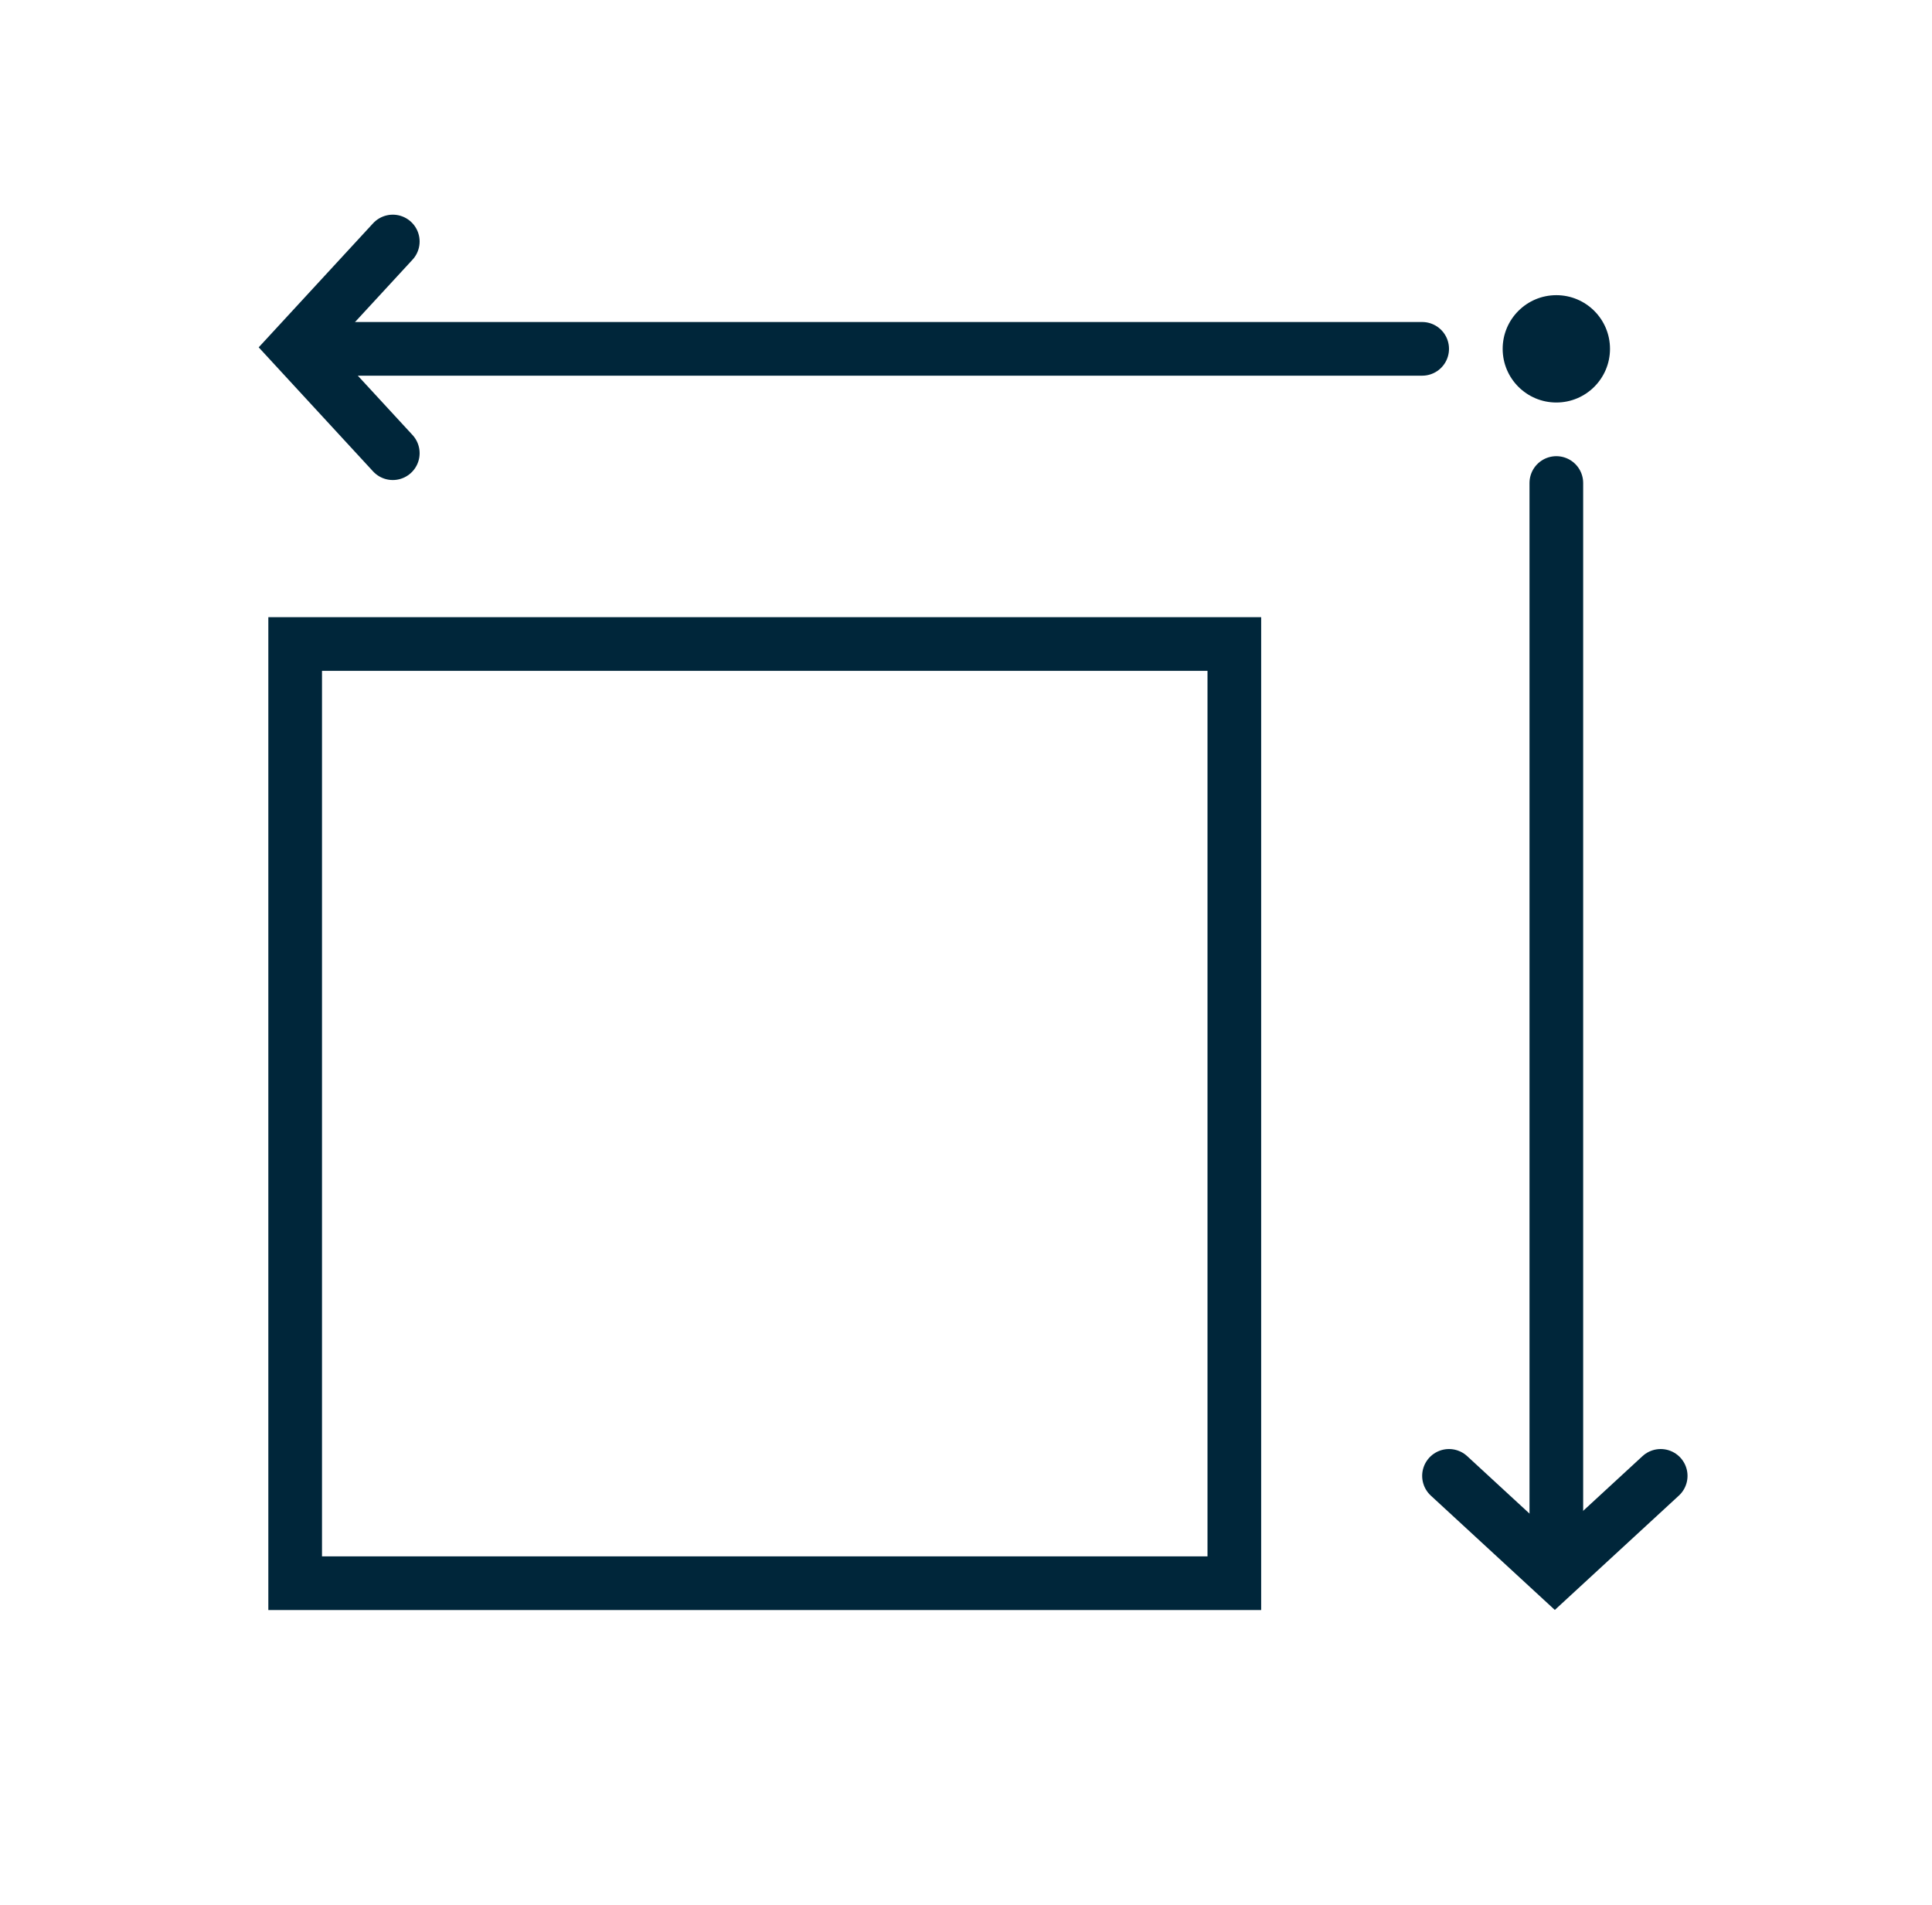 <svg width="72" height="71" viewBox="0 0 72 71" fill="none" xmlns="http://www.w3.org/2000/svg">
<rect x="11" y="24" width="35" height="35" stroke="#00263A" stroke-width="2"/>
<path d="M58 57L58 18" stroke="#00263A" stroke-width="2" stroke-linecap="round"/>
<path d="M54 55L57.944 58.636L61.889 55" stroke="#00263A" stroke-width="2" stroke-linecap="round"/>
<path d="M53 13L12 13" stroke="#00263A" stroke-width="2" stroke-linecap="round"/>
<path d="M14.638 16.889L11.001 12.944L14.638 9" stroke="#00263A" stroke-width="2" stroke-linecap="round"/>
<circle cx="58" cy="13" r="2" fill="#00263A"/>
</svg>
